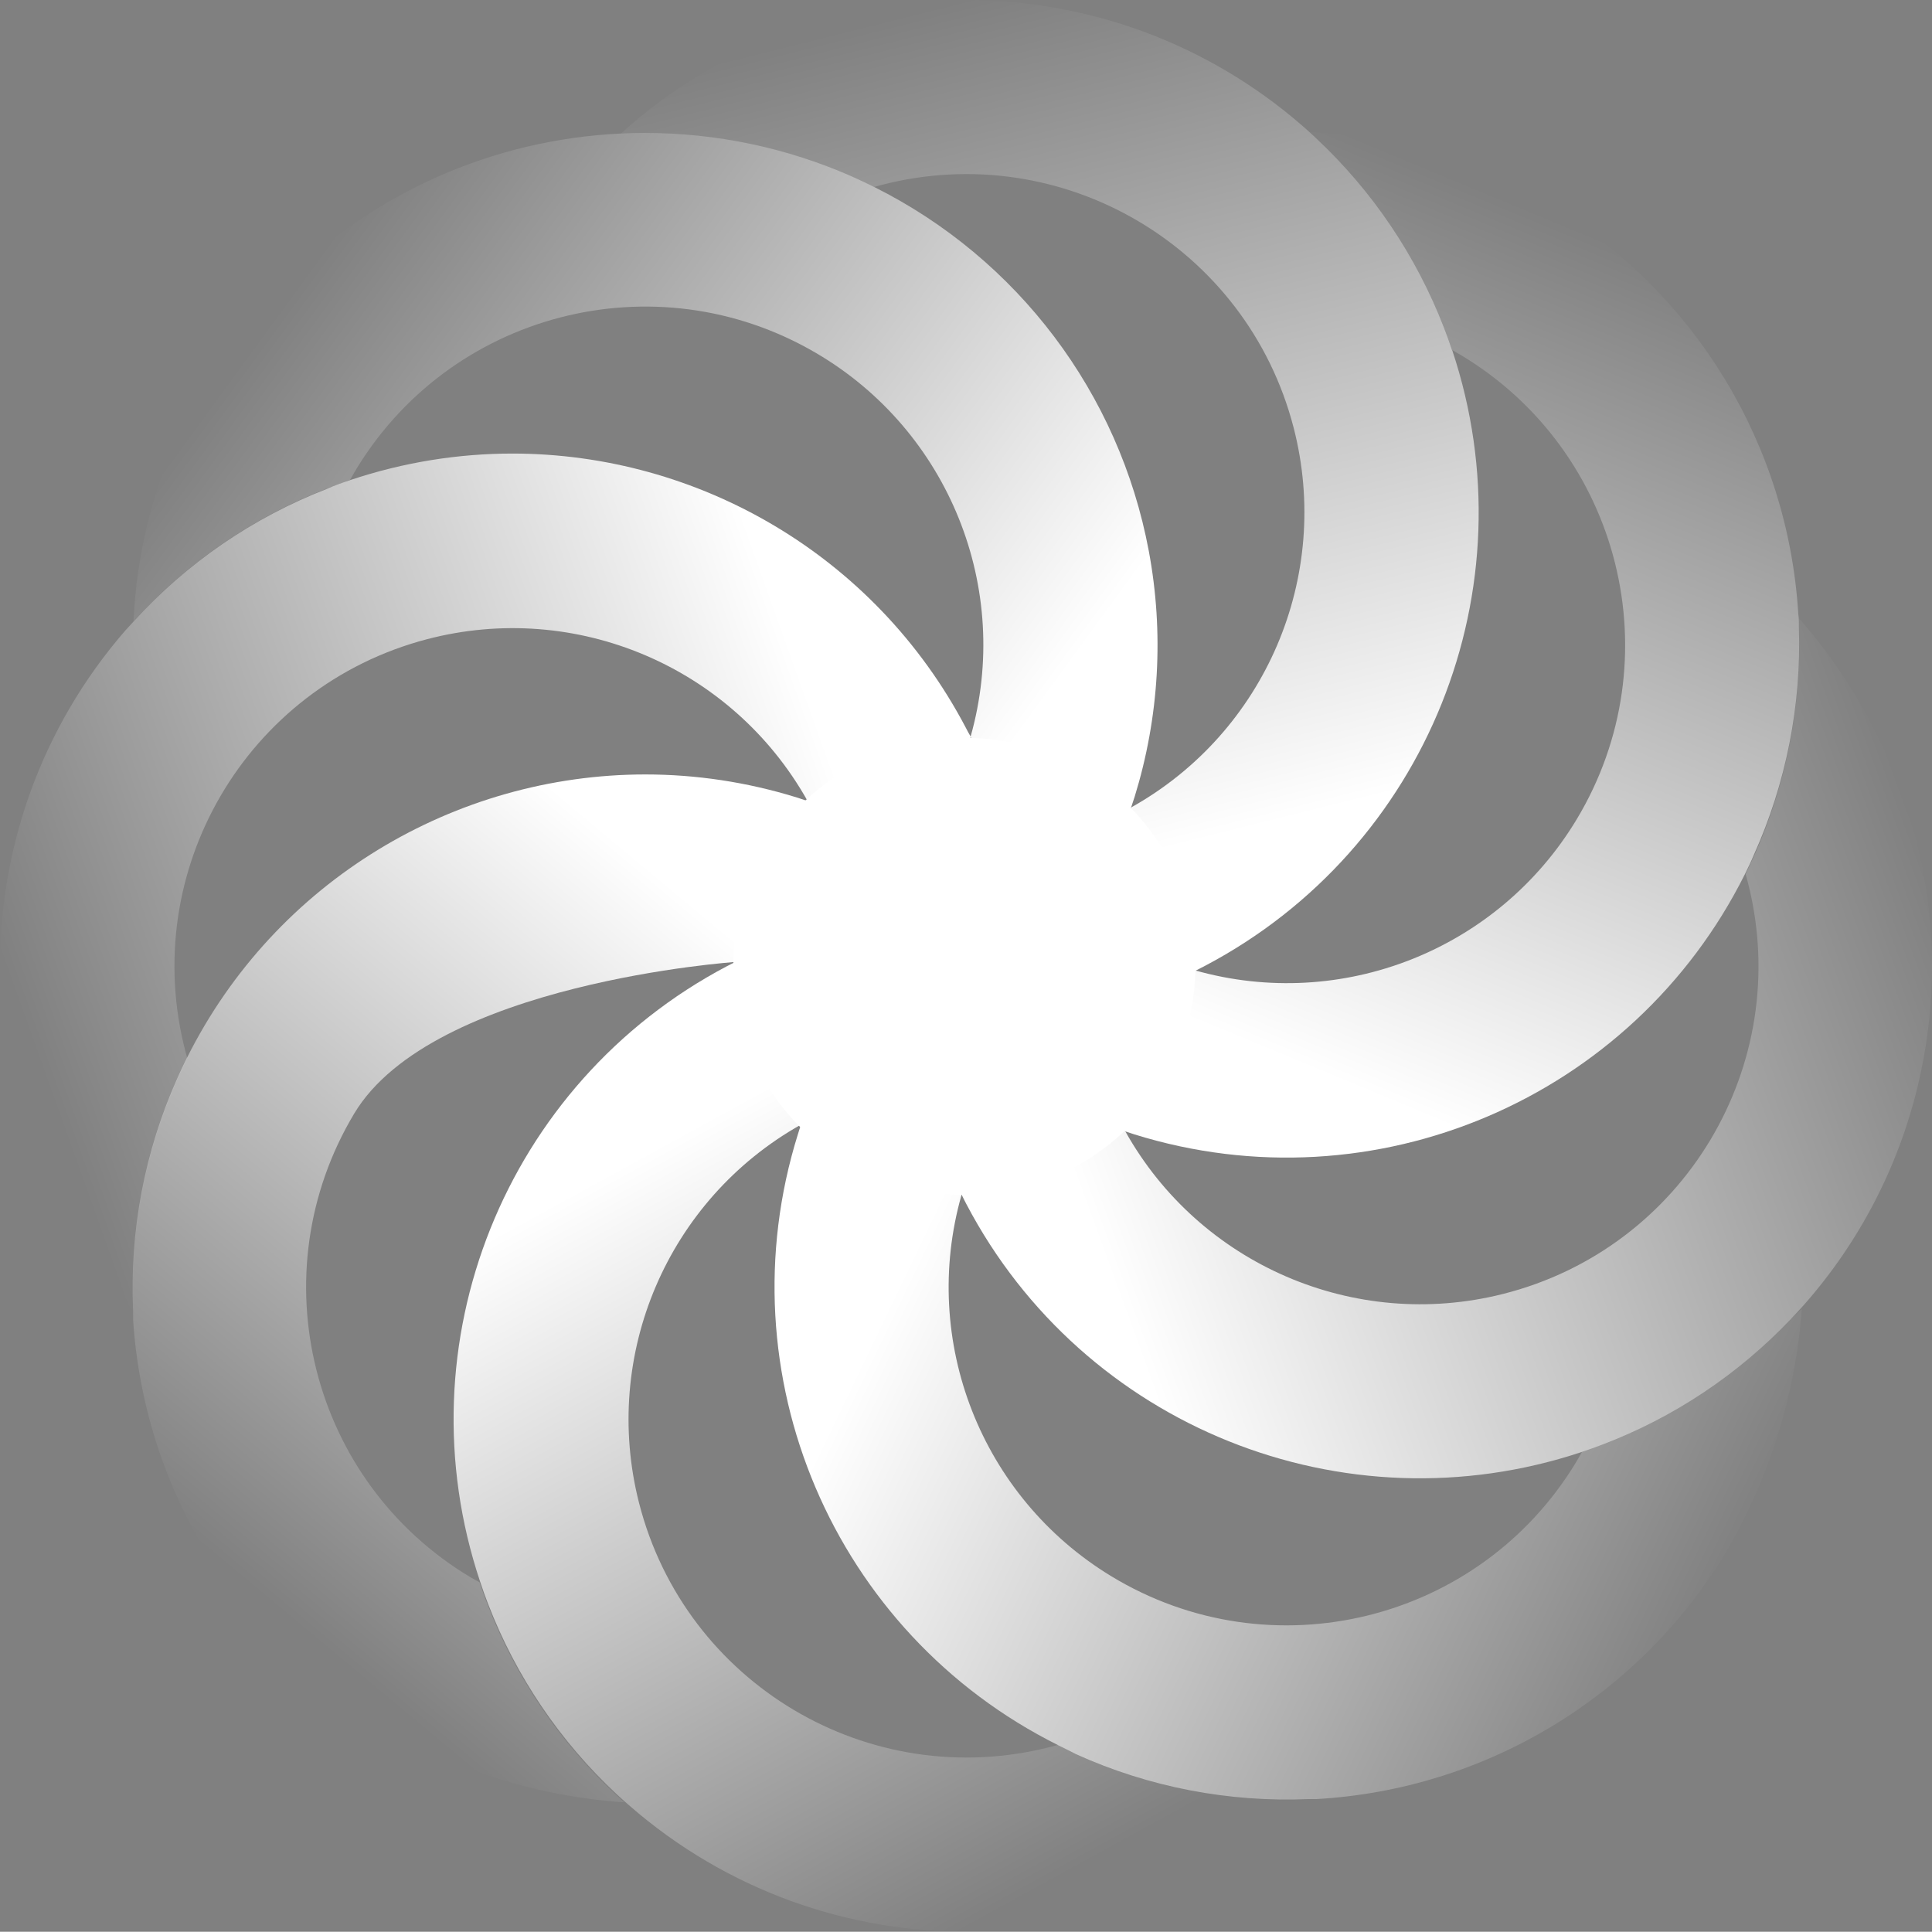 <?xml version="1.0" encoding="UTF-8"?>
<svg id="Layer_2" data-name="Layer 2" xmlns="http://www.w3.org/2000/svg" xmlns:xlink="http://www.w3.org/1999/xlink" viewBox="0 0 217.71 217.68">
  <rect x="0" y="0" width="217.71" height="217.68" fill="#808080" stroke="none"/>
  <defs>
    <style>
      .cls-1 {
        fill: url(#niv_gradient_2-5);
      }

      .cls-1, .cls-2, .cls-3, .cls-4, .cls-5, .cls-6, .cls-7, .cls-8, .cls-9 {
        stroke-width: 0px;
      }

      .cls-2 {
        fill: url(#niv_gradient_2-7);
      }

      .cls-3 {
        fill: url(#niv_gradient_2-6);
      }

      .cls-4 {
        fill: url(#niv_gradient_2-3);
      }

      .cls-5 {
        fill: url(#niv_gradient_2-4);
      }

      .cls-6 {
        fill: url(#niv_gradient_2-2);
      }

      .cls-10 {
        clip-path: url(#clippath);
      }

      .cls-7 {
        fill: none;
      }

      .cls-8 {
        fill: url(#linear-gradient);
      }

      .cls-11 {
        clip-path: url(#clippath-1);
      }

      .cls-12 {
        clip-path: url(#clippath-4);
      }

      .cls-13 {
        clip-path: url(#clippath-3);
      }

      .cls-14 {
        clip-path: url(#clippath-2);
      }

      .cls-15 {
        clip-path: url(#clippath-7);
      }

      .cls-16 {
        clip-path: url(#clippath-6);
      }

      .cls-17 {
        clip-path: url(#clippath-5);
      }

      .cls-18 {
        fill: url(#niv_gradient_2-8);
        stroke: url(#niv_3);
        stroke-miterlimit: 10;
      }

      .cls-9 {
        fill: url(#niv_gradient_2);
      }
    </style>
    <clipPath id="clippath">
      <path class="cls-7" d="m39.46,54.1c-.89.29-1.78.61-2.65,1-8.32,3.23-15.77,8.35-21.77,14.95-.31.33-.62.67-.92,1-19.18,22.1-18.78,55.06.92,76.7-.41-9.02,1.3-18.02,5-26.26.33-.76.69-1.51,1.06-2.25l-.19-.7c-5.33-20.36,6.85-41.18,27.21-46.51,16.76-4.39,34.37,3.08,42.86,18.19,4.2,1.39,8.23,3.27,12,5.59,2.74-3.57,4.81-7.59,6.14-11.89.1-.3.18-.6.27-.9-.21-.34-.4-.72-.6-1.1-10.21-19.37-30.12-30.8-51.04-30.81-6.08,0-12.25.97-18.29,2.99"/>
    </clipPath>
    <linearGradient id="niv_gradient_2" data-name="niv gradient 2" x1="-236.03" y1="129.88" x2="-235.03" y2="129.88" gradientTransform="translate(-25581.6 -4098.74) rotate(160.43) scale(96.56 -96.56)" gradientUnits="userSpaceOnUse">
      <stop offset="0" stop-color="#fff"/>
      <stop offset="1" stop-color="#fff" stop-opacity="0"/>
    </linearGradient>
    <clipPath id="clippath-1">
      <path class="cls-7" d="m21.06,119.22c-.37.74-.73,1.49-1.06,2.25-3.7,8.24-5.41,17.24-5,26.26v1c1.23,18.96,11.69,36.11,28,45.87,8.33,4.93,17.69,7.85,27.35,8.5l-.87-.79c-6.42-5.97-11.4-13.33-14.55-21.52-.32-.82-.61-1.65-.89-2.49l-1-.55c-18.06-10.8-23.94-34.2-13.13-52.26,8.84-14.77,43.05-17.1,43.05-17.1l12.43-4.52s-1.9-8.79-3.96-12.79l-.45-.82-1.14-.38c-5.67-1.76-11.44-2.61-17.13-2.61-21.39.01-41.66,11.96-51.65,31.95"/>
    </clipPath>
    <linearGradient id="niv_gradient_2-2" data-name="niv gradient 2" x1="-234.51" y1="129.49" x2="-233.51" y2="129.49" gradientTransform="translate(-22717.61 9023.88) rotate(129.74) scale(91.4 -91.4)" xlink:href="#niv_gradient_2"/>
    <clipPath id="clippath-2">
      <path class="cls-7" d="m81.89,108.89c-24.99,13.19-36.75,42.53-27.79,69.33.28.84.57,1.67.89,2.49,3.15,8.19,8.13,15.55,14.55,21.52.44.4.87.79,1.32,1.18,22.04,19.27,55.02,18.99,76.73-.65l-.1-.07c-9.03.39-18.02-1.35-26.25-5.07-.68-.31-1.34-.63-2-1l-.9.24c-20.39,5.2-41.13-7.12-46.33-27.51-4.25-16.69,3.22-34.16,18.23-42.61,1.39-4.2,5.59-12,5.59-12,0,0-7.56-4.8-11.84-6.13l-1-.28-1.1.56Z"/>
    </clipPath>
    <linearGradient id="niv_gradient_2-3" data-name="niv gradient 2" x1="-233.27" y1="126.55" x2="-232.27" y2="126.55" gradientTransform="translate(272.8 25195.64) rotate(61.07) scale(94.46 -94.46)" xlink:href="#niv_gradient_2"/>
    <clipPath id="clippath-3">
      <path class="cls-7" d="m91.1,126.28l-.84.46c-.12.36-.24.71-.35,1.08-8.44,27.03,3.98,56.2,29.33,68.84.66.33,1.32.65,2,1,8.24,3.73,17.24,5.46,26.27,5.07h.87c18.94-1.09,36.13-11.41,46-27.61,4.97-8.42,7.94-17.88,8.66-27.64l-1.24,1.19c-5.93,6.23-13.17,11.05-21.21,14.12-.77.3-1.55.57-2.33.83-.22.41-.46.81-.7,1.22-10.93,17.98-34.37,23.7-52.35,12.77-14.64-8.9-21.54-26.48-16.86-42.96-1.97-3.96-3.49-8.13-4.51-12.43-4.45.6-8.76,1.97-12.74,4.06"/>
    </clipPath>
    <linearGradient id="niv_gradient_2-4" data-name="niv gradient 2" x1="-234.2" y1="125.04" x2="-233.2" y2="125.04" gradientTransform="translate(15604.04 21547.21) rotate(25.99) scale(99.55 -99.55)" xlink:href="#niv_gradient_2"/>
    <clipPath id="clippath-4">
      <path class="cls-7" d="m202.71,70.66c.32,8.83-1.39,17.61-5,25.68-.33.73-.68,1.45-1,2.16.1.36.2.73.29,1.09,5.13,20.41-7.26,41.11-27.67,46.23-16.7,4.2-34.14-3.33-42.54-18.36-4.2-1.4-8.23-3.28-12-5.6-2.72,3.54-4.79,7.54-6.12,11.8-.1.33-.2.66-.29,1,.18.36.35.72.54,1.07,13.16,25.02,42.5,36.82,69.32,27.89.78-.26,1.56-.53,2.33-.83,8.04-3.06,15.28-7.89,21.21-14.12.52-.54,1-1.09,1.52-1.65,12.56-14.25,17.3-33.77,12.67-52.2h.02c-2.4-9.34-6.96-17.98-13.33-25.22l.05,1.06Z"/>
    </clipPath>
    <linearGradient id="niv_gradient_2-5" data-name="niv gradient 2" x1="-236.19" y1="124.41" x2="-235.19" y2="124.41" gradientTransform="translate(27403.46 3865.16) rotate(-19.99) scale(103.15 -103.15)" xlink:href="#niv_gradient_2"/>
    <clipPath id="clippath-5">
      <path class="cls-7" d="m148.34,15.59c6.33,5.93,11.24,13.21,14.37,21.3.33.84.63,1.69.91,2.54l1.05.61c18.03,10.85,23.85,34.26,13,52.29-8.86,14.72-26.47,21.69-43,17.02-3.96,1.98-8.13,3.5-12.43,4.53.58,4.44,1.93,8.74,4,12.71.15.29.31.58.47.87l1.12.37c27.02,8.41,56.16-4.01,68.8-29.33.35-.71.7-1.43,1-2.16,3.63-8.06,5.37-16.84,5.08-25.68,0-.51,0-1-.07-1.52-1.17-18.96-11.58-36.12-27.85-45.92-8.3-4.89-17.64-7.76-27.25-8.37l.8.74Z"/>
    </clipPath>
    <linearGradient id="niv_gradient_2-6" data-name="niv gradient 2" x1="-238.19" y1="125.23" x2="-237.19" y2="125.23" gradientTransform="translate(20546.72 -16982.34) rotate(-67.7) scale(98.93 -98.93)" xlink:href="#niv_gradient_2"/>
    <clipPath id="clippath-6">
      <path class="cls-7" d="m70.07,15.04l-1.41.08c-29.21,2.05-52.25,25.64-53.62,54.89,6-6.6,13.45-11.72,21.77-14.95.87-.34,1.76-.66,2.65-1,.12-.22.24-.44.37-.66,10.63-18.16,33.97-24.26,52.13-13.62,14.97,8.77,22.13,26.55,17.41,43.24,1.97,3.96,3.49,8.13,4.51,12.43,4.45-.57,8.76-1.93,12.74-4l.84-.46c.14-.41.27-.81.4-1.21,2.77-8.97,3.32-18.48,1.59-27.71-3.33-17.76-14.78-32.93-30.94-41-.83-.41-1.67-.81-2.52-1.19-7.35-3.24-15.29-4.9-23.31-4.9-.86,0-1.73.02-2.61.06"/>
    </clipPath>
    <linearGradient id="niv_gradient_2-7" data-name="niv gradient 2" x1="-238.41" y1="128.63" x2="-237.41" y2="128.63" gradientTransform="translate(-10980.49 -23402.94) rotate(-143.63) scale(95.89 -95.89)" xlink:href="#niv_gradient_2"/>
    <clipPath id="clippath-7">
      <path class="cls-7" d="m69.98,15.04h.09c8.9-.4,17.77,1.25,25.92,4.84.85.38,1.69.78,2.52,1.19l.83-.23c20.37-5.27,41.16,6.97,46.43,27.34,4.34,16.77-3.18,34.36-18.31,42.81-1.39,4.2-3.27,8.23-5.6,12,3.55,2.72,7.56,4.79,11.83,6.12l1,.29,1.11-.57c25.01-13.18,36.8-42.53,27.85-69.35l-.03-.03c-.28-.85-.58-1.7-.91-2.54-3.13-8.09-8.04-15.37-14.37-21.3-.5-.47-1-.94-1.54-1.4C135.92,4.73,122.39,0,108.86,0s-27.87,5.02-38.88,15.04"/>
    </clipPath>
    <linearGradient id="niv_gradient_2-8" data-name="niv gradient 2" x1="-238.85" y1="126.82" x2="-237.85" y2="126.82" gradientTransform="translate(6591.11 -25743.59) rotate(-103.93) scale(98.49 -98.49)" xlink:href="#niv_gradient_2"/>
    <linearGradient id="niv_3" data-name="niv 3" x1="43.82" y1="54.7" x2="198.78" y2="54.7" gradientUnits="userSpaceOnUse">
      <stop offset="0" stop-color="#231f20"/>
      <stop offset=".02" stop-color="#070707"/>
      <stop offset=".3" stop-color="#231f20" stop-opacity=".8"/>
      <stop offset=".55" stop-color="#231f20" stop-opacity=".6"/>
      <stop offset=".76" stop-color="#231f20" stop-opacity=".4"/>
      <stop offset=".91" stop-color="#231f20" stop-opacity=".2"/>
      <stop offset="1" stop-color="#231f20" stop-opacity="0"/>
    </linearGradient>
    <linearGradient id="linear-gradient" x1="82.65" y1="108.89" x2="134.7" y2="108.89" gradientUnits="userSpaceOnUse">
      <stop offset="0" stop-color="#fff"/>
      <stop offset="1" stop-color="#fff"/>
    </linearGradient>
  </defs>
  <g id="Layer_1-2" data-name="Layer 1">
    <g id="Niv_logo_white" data-name="Niv logo white">
      <g id="Logo">
        <g id="_8" data-name="8">
          <g class="cls-10">
            <polygon class="cls-9" points="96.56 15 -35.55 61.96 7.78 183.87 139.89 136.91 96.56 15"/>
          </g>
        </g>
        <g id="_7" data-name="7">
          <g class="cls-11">
            <polygon class="cls-6" points="47.62 47.55 -42.35 155.76 62.37 242.82 152.33 134.61 47.62 47.55"/>
          </g>
        </g>
        <g id="_6" data-name="6">
          <g class="cls-14">
            <polygon class="cls-4" points="-3.26 135.09 69.12 266.05 196 195.92 123.62 64.96 -3.26 135.09"/>
          </g>
        </g>
        <g id="_5" data-name="5">
          <g class="cls-13">
            <polygon class="cls-5" points="49.61 187.59 179.7 251.01 234.91 137.75 104.81 74.34 49.61 187.59"/>
          </g>
        </g>
        <g id="_4" data-name="4">
          <g class="cls-12">
            <polygon class="cls-1" points="121.5 208.61 253.68 160.52 207.48 33.54 75.3 81.64 121.5 208.61"/>
          </g>
        </g>
        <g id="_3" data-name="3">
          <g class="cls-17">
            <polygon class="cls-3" points="191.38 164.59 245.62 32.32 133.87 -13.5 79.63 118.77 191.38 164.59"/>
          </g>
        </g>
        <g id="_2" data-name="2">
          <g class="cls-16">
            <polygon class="cls-2" points="169.61 43.28 55.88 -40.47 -23.38 67.16 90.34 150.91 169.61 43.28"/>
          </g>
        </g>
        <g id="_1" data-name="1">
          <g class="cls-15">
            <polygon class="cls-18" points="198.17 103.06 166.66 -23.98 44.42 6.34 75.93 133.38 198.17 103.06"/>
          </g>
        </g>
        <ellipse id="all" class="cls-8" cx="108.67" cy="108.89" rx="26.03" ry="25.75"/>
      </g>
    </g>
  </g>
</svg>